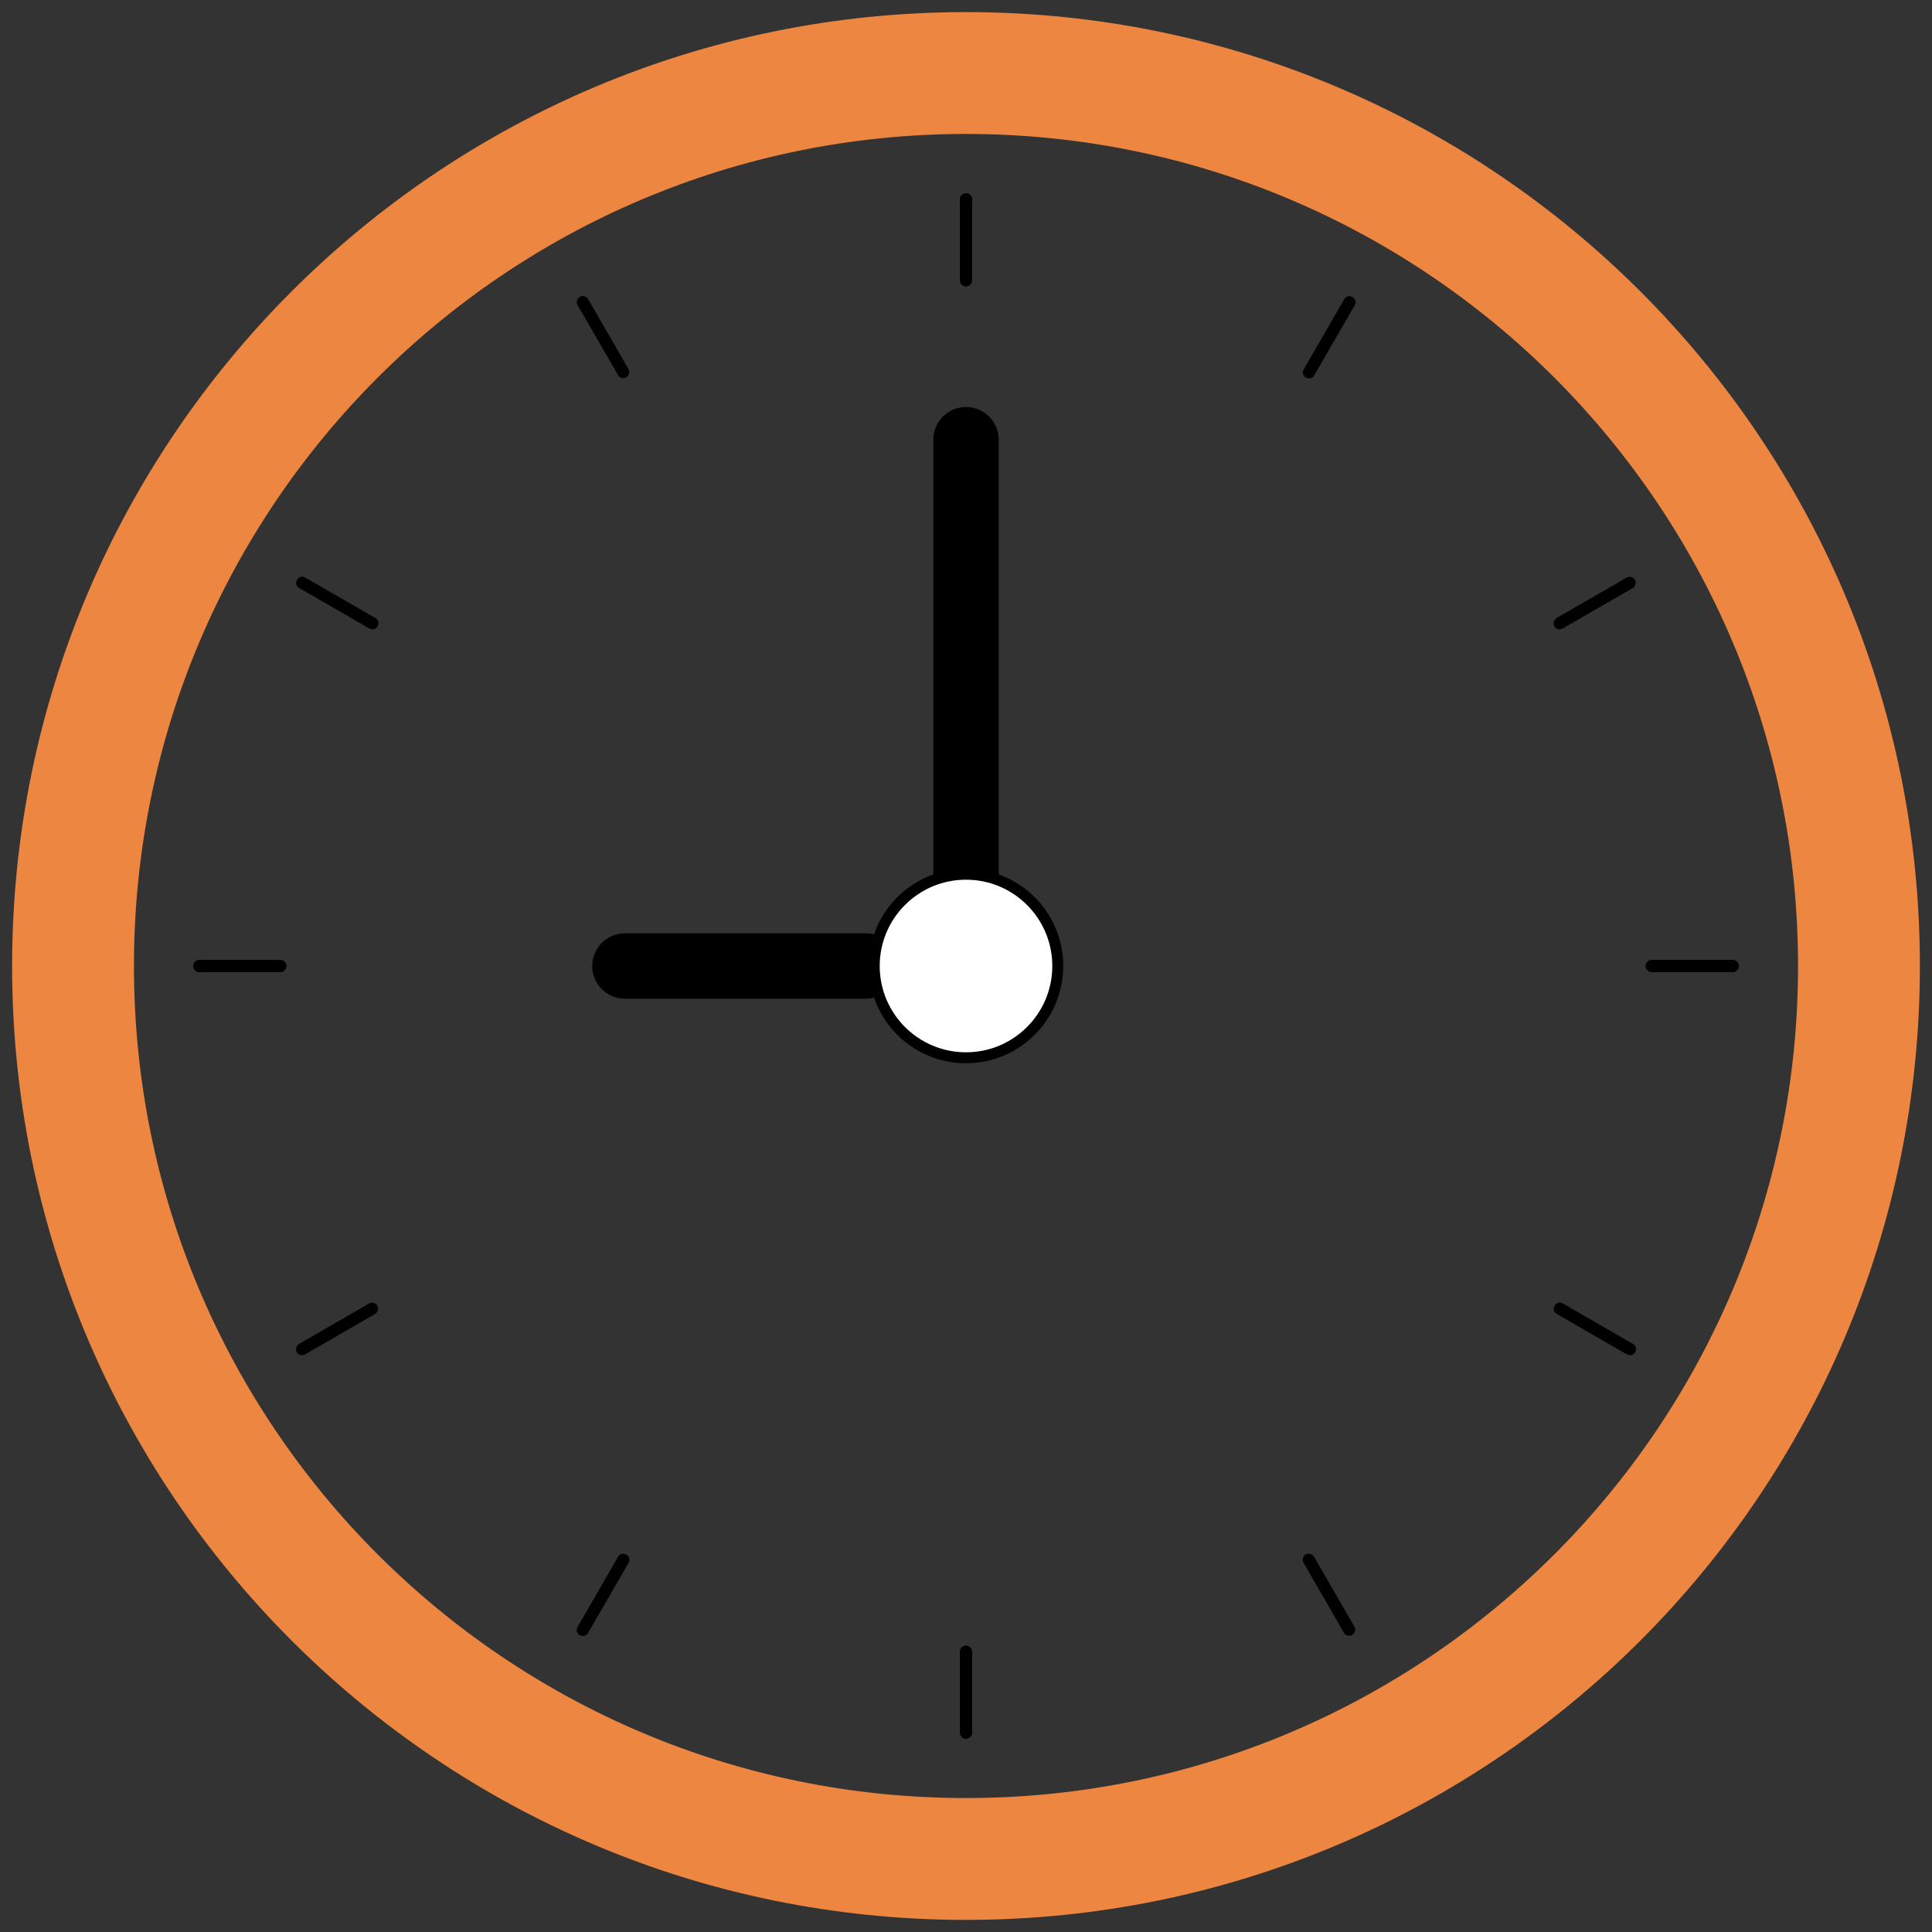<svg width="75" height="75" viewBox="0 0 75 75" fill="none" xmlns="http://www.w3.org/2000/svg">
<rect x="0" y="0" width="75" height="75" fill="#333333" stroke="none"/>
<g clip-path="url(#clip0_5_2782)">
<path d="M37.5 11.12C37.63 11.12 37.74 11.01 37.74 10.88V7.74C37.74 7.61 37.63 7.5 37.5 7.5C37.37 7.5 37.26 7.61 37.26 7.74V10.88C37.26 11.01 37.37 11.12 37.5 11.12Z" fill="black"/>
<path d="M22.83 11.61C22.76 11.5 22.62 11.46 22.51 11.52C22.4 11.59 22.36 11.73 22.42 11.84L23.99 14.56C24.03 14.64 24.11 14.68 24.19 14.68C24.23 14.68 24.27 14.67 24.31 14.65C24.42 14.58 24.46 14.44 24.4 14.33L22.83 11.61Z" fill="black"/>
<path d="M14.57 23.99L11.85 22.42C11.74 22.35 11.59 22.39 11.53 22.51C11.46 22.62 11.5 22.77 11.62 22.83L14.34 24.4C14.34 24.4 14.42 24.43 14.46 24.43C14.54 24.43 14.62 24.39 14.66 24.31C14.73 24.2 14.69 24.05 14.57 23.99Z" fill="black"/>
<path d="M10.88 37.26H7.74C7.61 37.26 7.5 37.37 7.5 37.5C7.5 37.63 7.61 37.74 7.74 37.74H10.88C11.01 37.74 11.12 37.63 11.12 37.5C11.12 37.37 11.01 37.26 10.88 37.26Z" fill="black"/>
<path d="M14.33 50.6L11.61 52.17C11.5 52.24 11.46 52.38 11.52 52.49C11.56 52.57 11.64 52.61 11.72 52.61C11.76 52.61 11.8 52.6 11.84 52.58L14.56 51.01C14.67 50.94 14.71 50.8 14.65 50.69C14.58 50.58 14.44 50.54 14.33 50.6Z" fill="black"/>
<path d="M24.31 60.35C24.2 60.28 24.05 60.32 23.99 60.44L22.42 63.16C22.35 63.27 22.39 63.42 22.51 63.48C22.55 63.5 22.59 63.51 22.63 63.51C22.71 63.51 22.79 63.47 22.83 63.39L24.4 60.67C24.47 60.56 24.43 60.41 24.31 60.35Z" fill="black"/>
<path d="M37.5 63.88C37.37 63.88 37.26 63.99 37.26 64.12V67.26C37.26 67.39 37.37 67.5 37.5 67.5C37.63 67.5 37.74 67.39 37.74 67.26V64.12C37.74 63.99 37.63 63.88 37.5 63.88Z" fill="black"/>
<path d="M51.01 60.43C50.94 60.32 50.8 60.28 50.69 60.34C50.58 60.41 50.54 60.55 50.6 60.66L52.17 63.38C52.21 63.46 52.29 63.5 52.37 63.5C52.41 63.5 52.45 63.49 52.49 63.47C52.6 63.4 52.64 63.26 52.58 63.15L51.01 60.43Z" fill="black"/>
<path d="M63.39 52.17L60.67 50.6C60.56 50.53 60.41 50.57 60.35 50.69C60.28 50.8 60.32 50.95 60.44 51.01L63.16 52.58C63.16 52.58 63.24 52.61 63.28 52.61C63.36 52.61 63.44 52.57 63.48 52.49C63.55 52.38 63.51 52.23 63.39 52.17Z" fill="black"/>
<path d="M64.12 37.26C63.99 37.26 63.88 37.37 63.88 37.5C63.88 37.63 63.99 37.74 64.12 37.74H67.26C67.39 37.74 67.5 37.63 67.5 37.5C67.5 37.37 67.39 37.26 67.26 37.26H64.12Z" fill="black"/>
<path d="M63.15 22.42L60.43 23.99C60.32 24.06 60.28 24.2 60.34 24.31C60.38 24.39 60.46 24.43 60.54 24.43C60.58 24.43 60.62 24.42 60.66 24.4L63.38 22.83C63.49 22.76 63.53 22.62 63.47 22.51C63.4 22.4 63.26 22.36 63.15 22.42Z" fill="black"/>
<path d="M52.5 11.53C52.39 11.46 52.24 11.5 52.18 11.62L50.61 14.34C50.54 14.45 50.58 14.6 50.7 14.66C50.74 14.68 50.78 14.69 50.82 14.69C50.9 14.69 50.98 14.65 51.02 14.57L52.59 11.85C52.66 11.74 52.62 11.59 52.5 11.53Z" fill="black"/>
<path d="M24.26 38.77H33.62C34.321 38.77 34.89 38.201 34.89 37.5C34.89 36.799 34.321 36.23 33.62 36.23H24.26C23.558 36.23 22.99 36.799 22.99 37.5C22.99 38.201 23.558 38.77 24.26 38.77Z" fill="black"/>
<path d="M36.23 17.07V34.17C36.23 34.871 36.799 35.44 37.5 35.44C38.201 35.44 38.77 34.871 38.77 34.17V17.07C38.77 16.369 38.201 15.8 37.5 15.8C36.799 15.8 36.23 16.369 36.23 17.07Z" fill="black"/>
<path d="M37.5 40.85C39.35 40.85 40.85 39.35 40.85 37.5C40.85 35.65 39.35 34.15 37.5 34.15C35.65 34.15 34.15 35.65 34.15 37.5C34.15 39.35 35.65 40.85 37.5 40.85Z" stroke="black" stroke-width="0.85" stroke-miterlimit="10"/>
<path d="M37.5 40.85C39.35 40.85 40.85 39.35 40.85 37.5C40.85 35.65 39.35 34.15 37.5 34.15C35.65 34.15 34.15 35.65 34.15 37.5C34.15 39.35 35.65 40.85 37.5 40.85Z" fill="white"/>
<path d="M37.5 0.47C17.05 0.47 0.47 17.05 0.47 37.5C0.47 57.95 17.05 74.53 37.5 74.53C57.95 74.53 74.53 57.95 74.53 37.5C74.53 17.05 57.95 0.47 37.5 0.47ZM37.5 69.8C19.66 69.8 5.2 55.34 5.2 37.5C5.2 19.66 19.66 5.2 37.5 5.2C55.34 5.2 69.8 19.66 69.8 37.5C69.8 55.34 55.34 69.8 37.5 69.8Z" fill="#ED8640"/>
</g>
<defs>
<clipPath id="clip0_5_2782">
<rect width="75" height="75" fill="white"/>
</clipPath>
</defs>
</svg>
